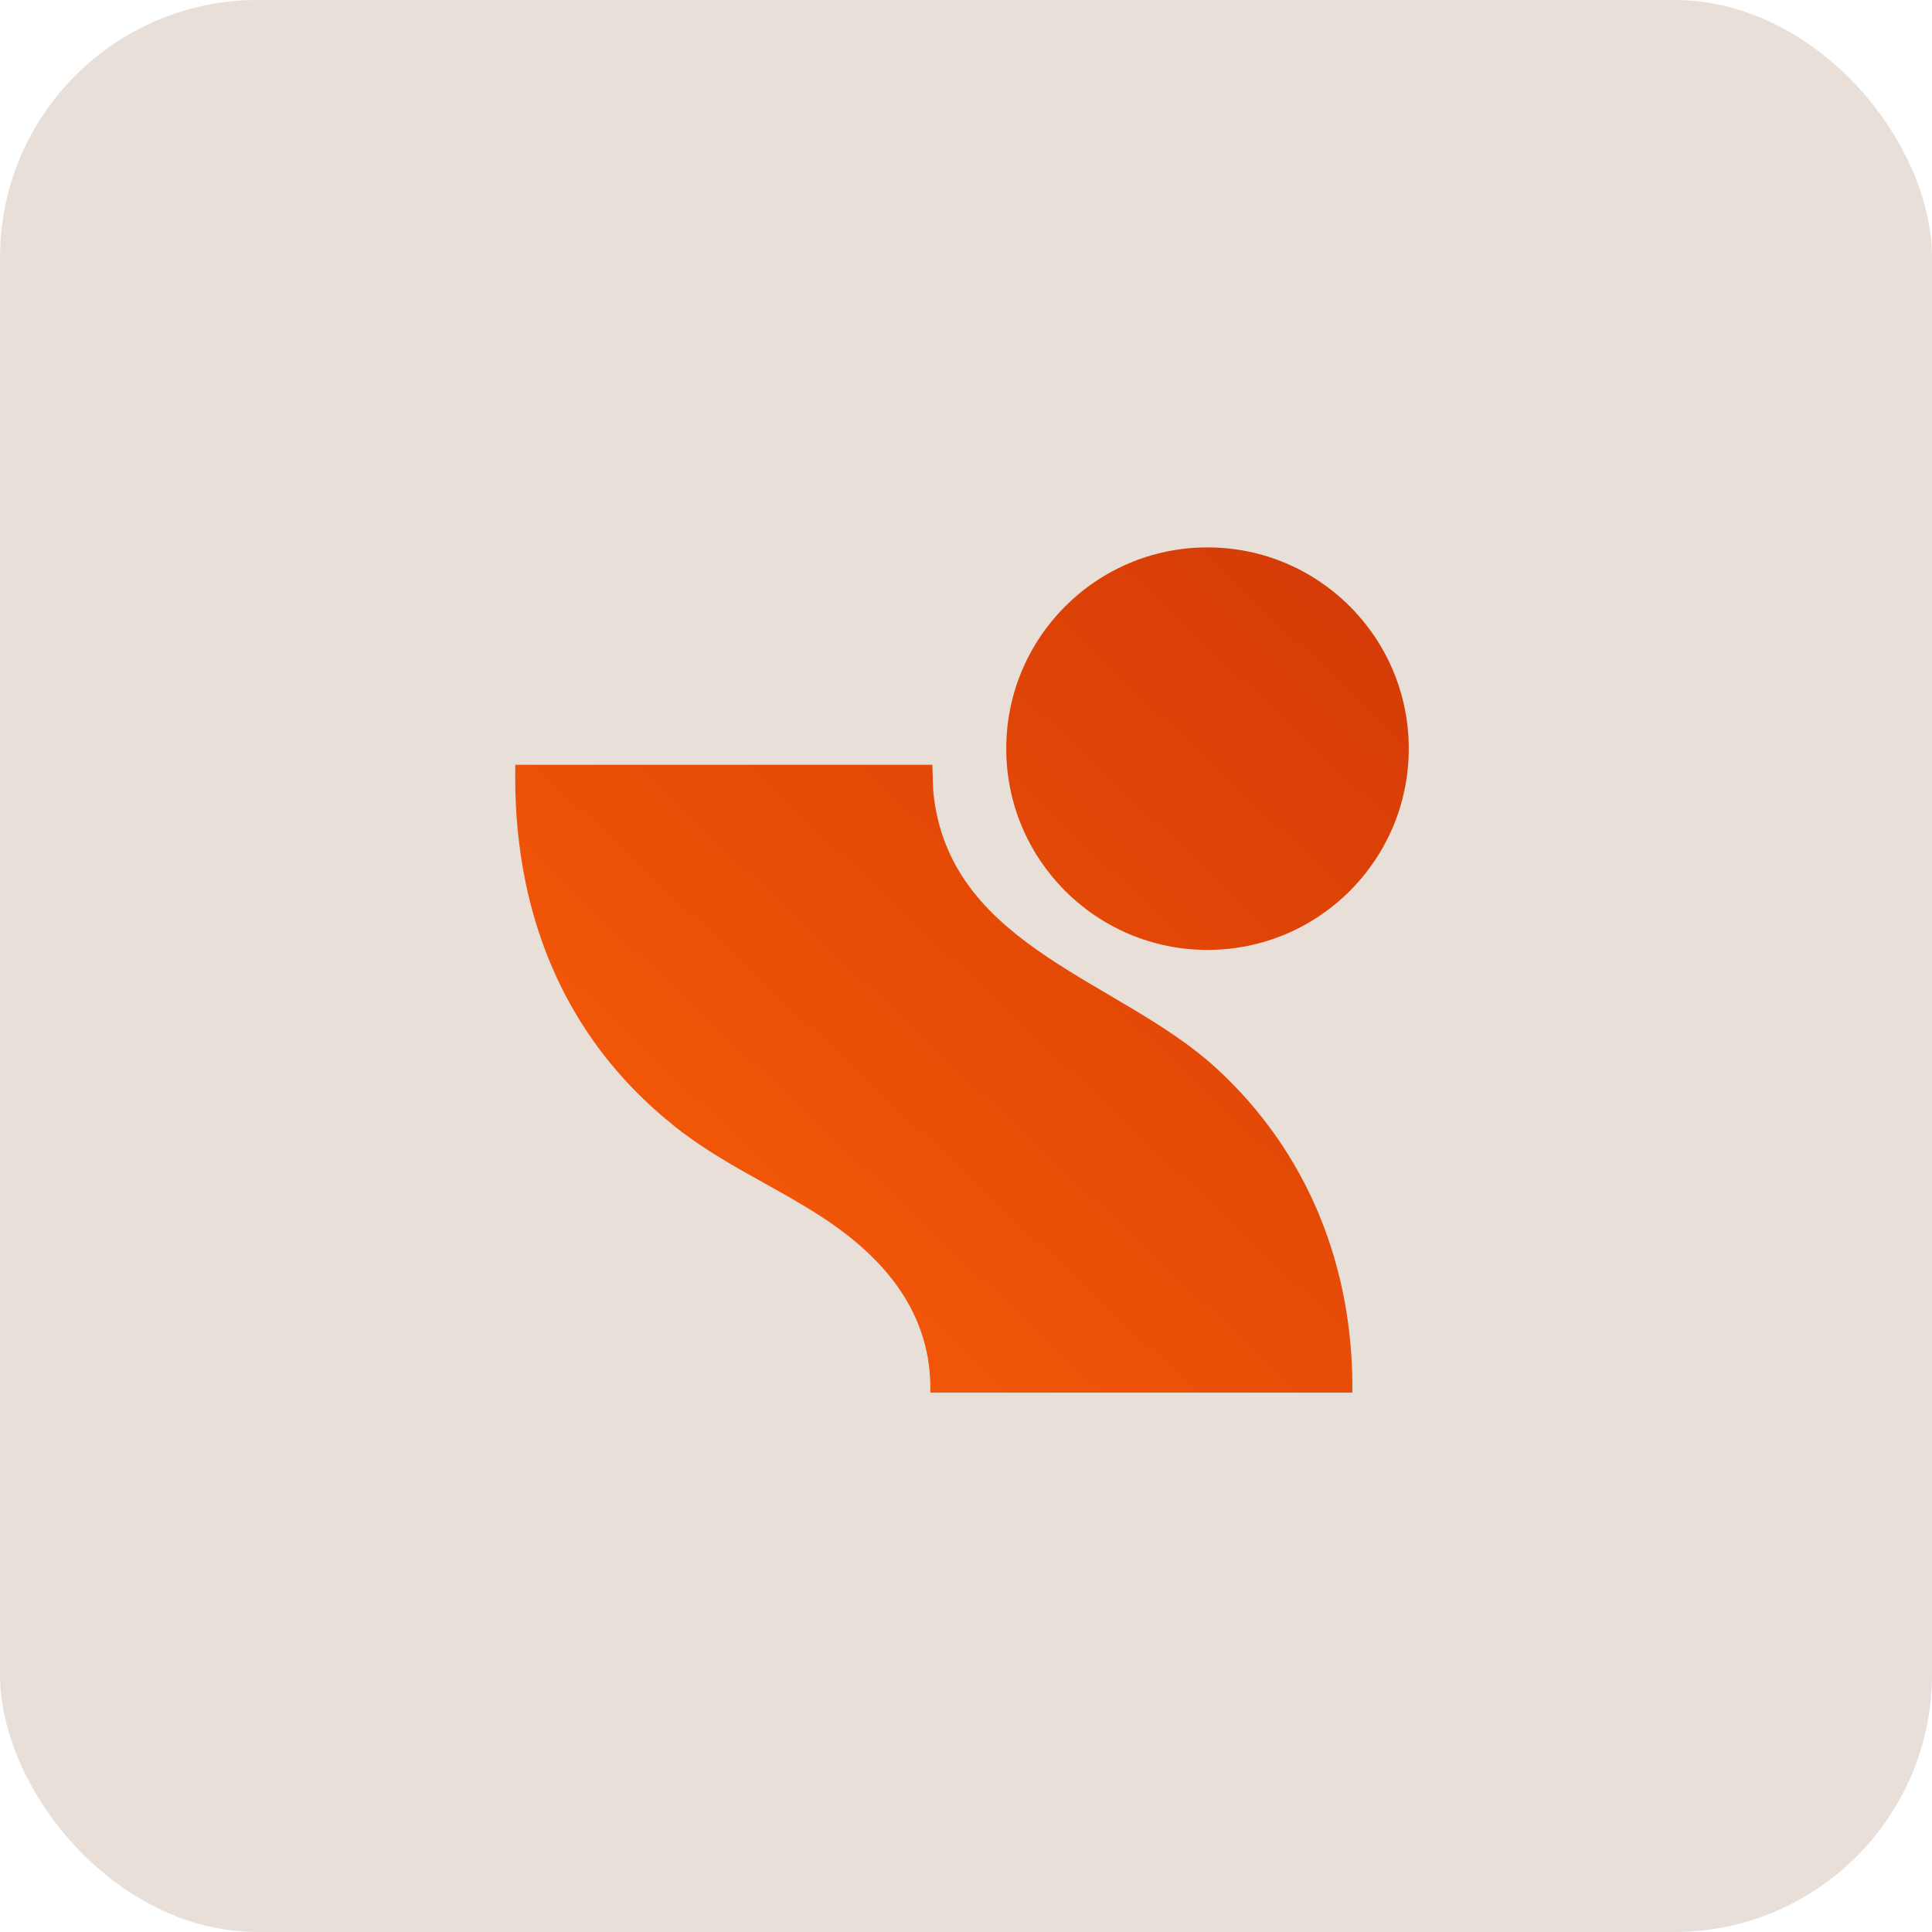 <?xml version="1.0" encoding="UTF-8"?>
<svg xmlns="http://www.w3.org/2000/svg" width="120" height="120" viewBox="0 0 120 120" fill="none">
  <rect width="120" height="120" rx="16" fill="#E9DFD9"></rect>
  <path d="M57.908 47.5C57.941 48.197 57.924 48.898 58.018 49.614C59.243 58.885 69.629 60.926 75.52 66.324C81.226 71.551 84.076 78.676 83.998 86.5H57.785C57.895 81.536 54.883 78.078 51.012 75.569C47.936 73.574 44.769 72.255 41.825 69.901L41.828 69.898C34.884 64.346 31.821 56.429 32.008 47.5H57.908ZM75 34C81.904 34 87.5 39.596 87.5 46.5C87.5 53.404 81.904 59 75 59C68.097 59 62.5 53.404 62.5 46.5C62.5 39.596 68.097 34 75 34Z" fill="url(#paint0_linear_1286_20923)"></path>
  <defs>
    <linearGradient id="paint0_linear_1286_20923" x1="32" y1="86.5" x2="84.419" y2="31.085" gradientUnits="userSpaceOnUse">
      <stop stop-color="#FB5F08"></stop>
      <stop offset="1" stop-color="#D33907"></stop>
    </linearGradient>
  </defs>
</svg>
